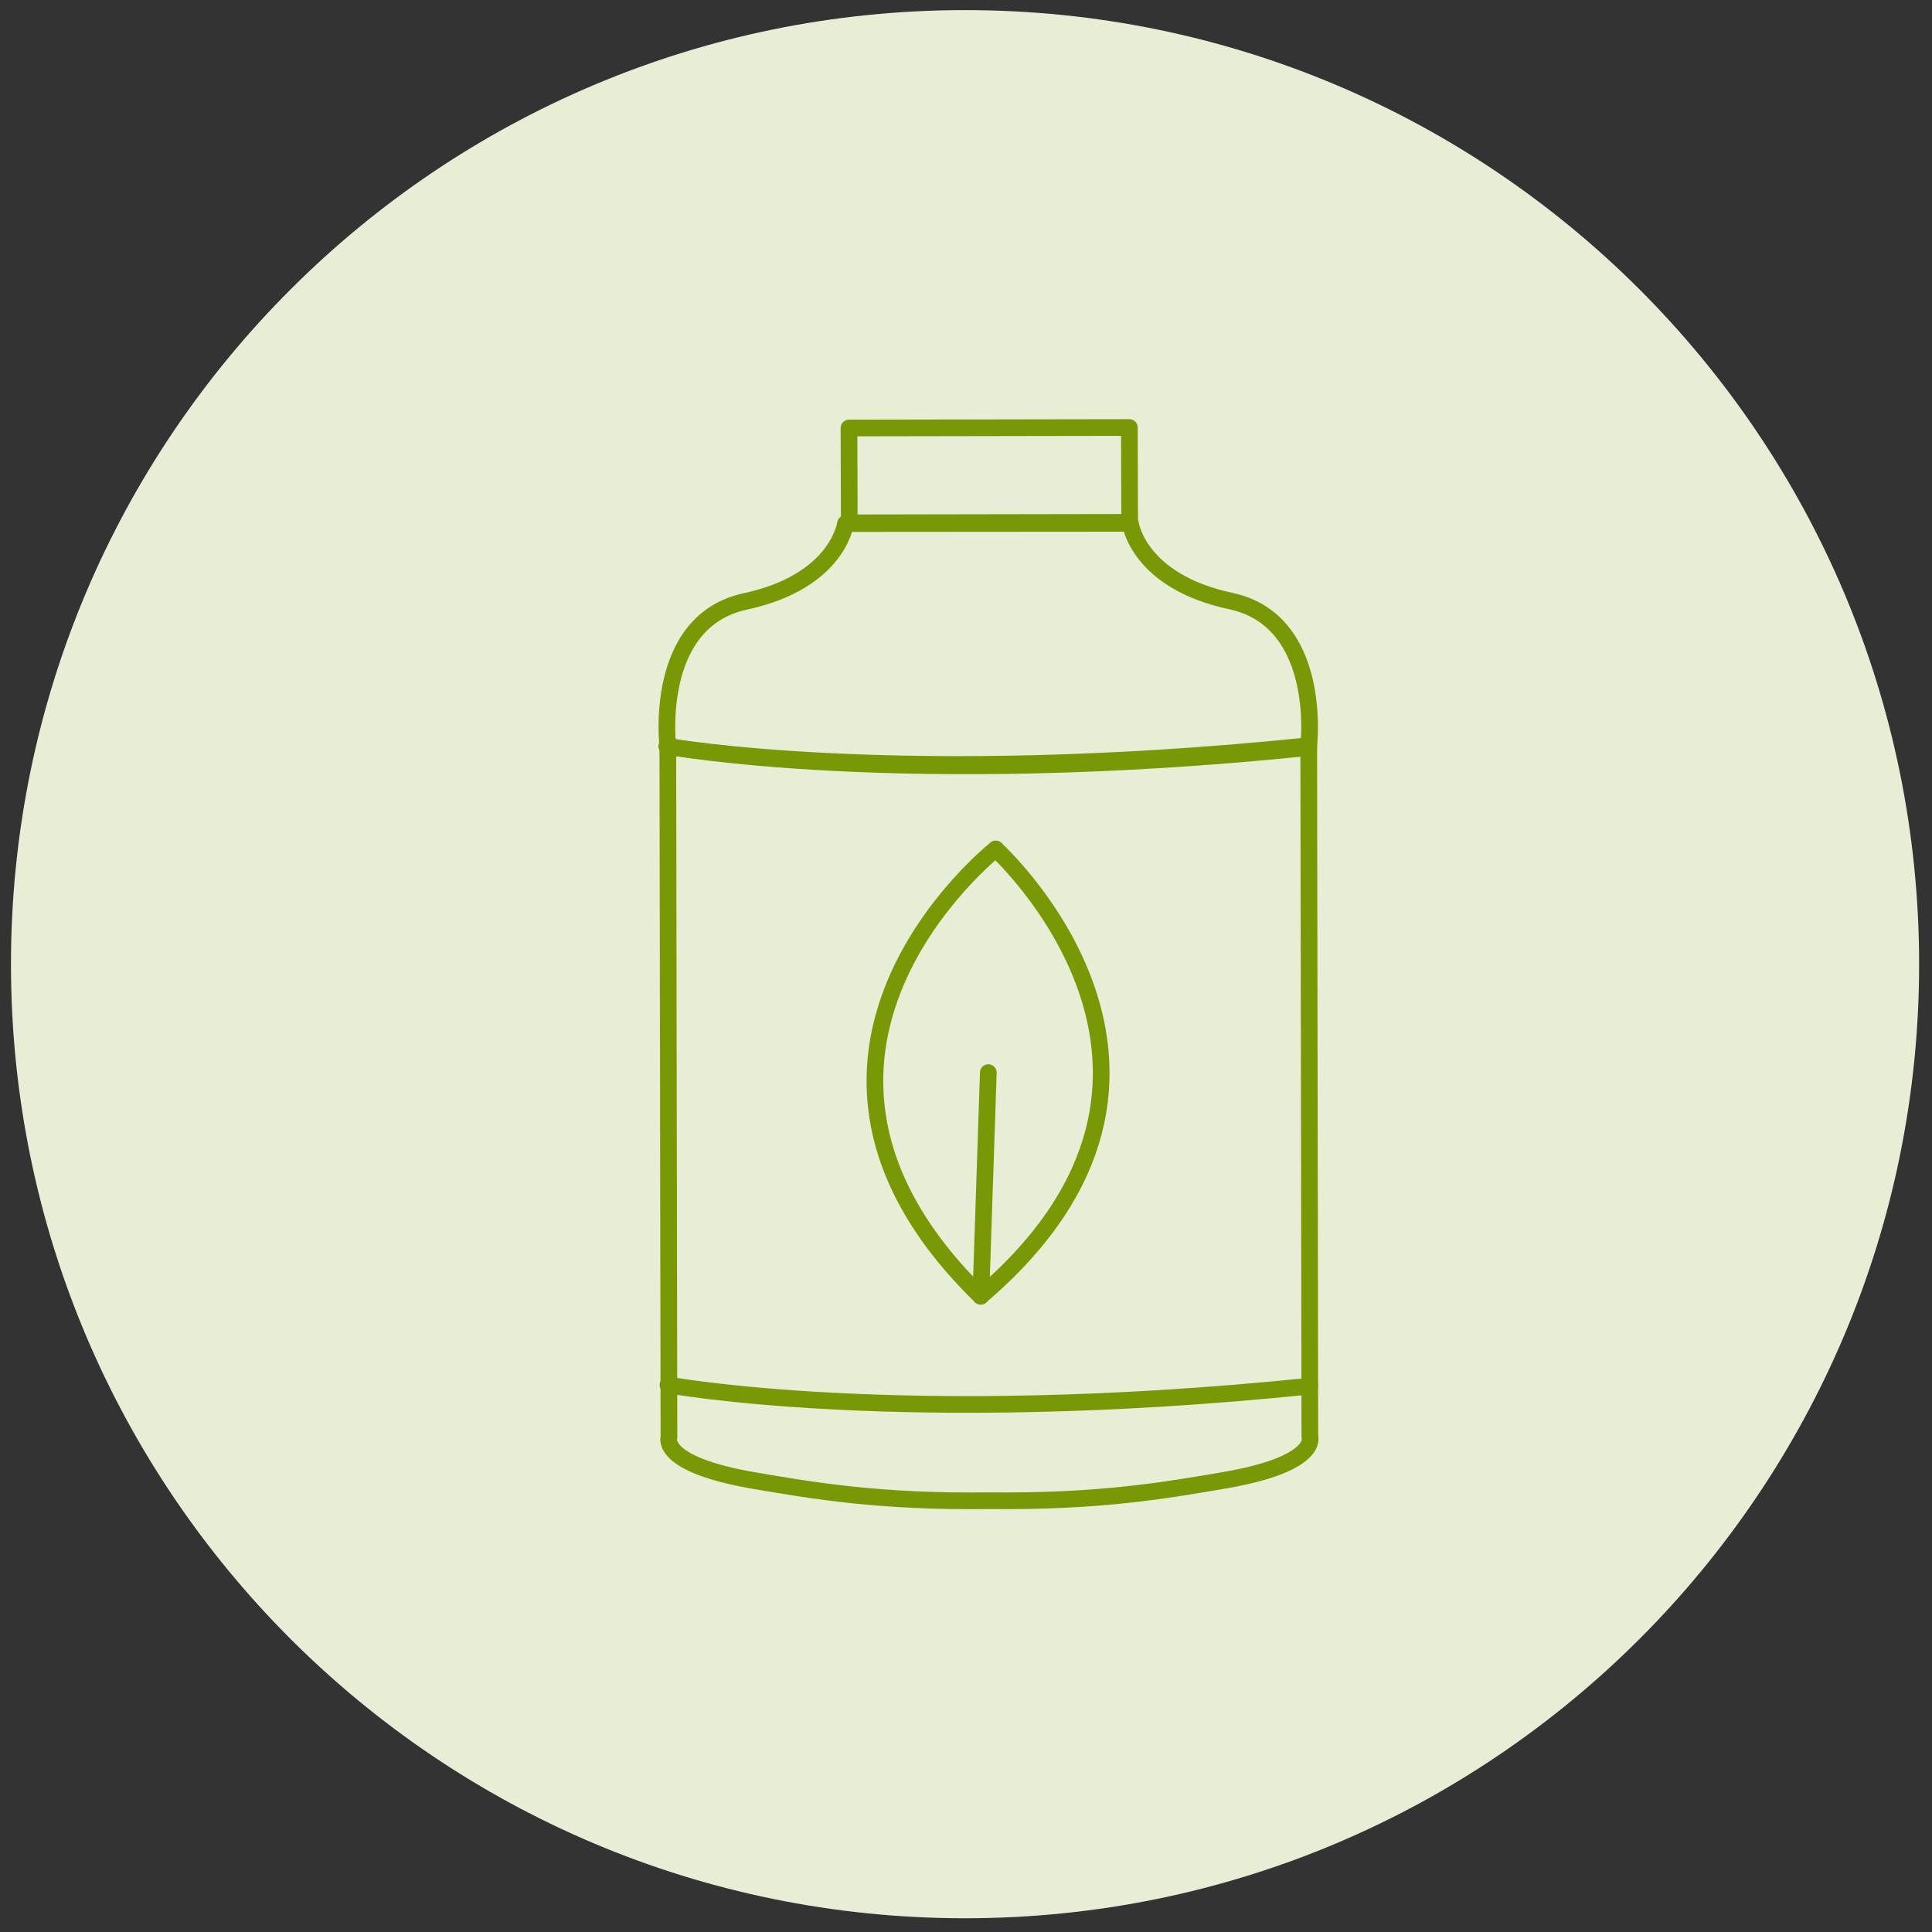 <svg fill="none" viewBox="0 0 81 81" height="81" width="81" xmlns="http://www.w3.org/2000/svg">
                            <rect x="0" y="0" width="81" height="81" fill="#333333" stroke="none"/>
                            <g clip-path="url(#clip0_1416_2671)">
                                <path fill="#E8EDD6" d="M80.46 40.424C80.46 18.333 62.551 0.424 40.46 0.424C18.369 0.424 0.46 18.333 0.46 40.424C0.46 62.516 18.369 80.424 40.46 80.424C62.551 80.424 80.46 62.516 80.46 40.424Z"></path>
                                <path stroke-linejoin="round" stroke-linecap="round" stroke-width="0.7" stroke="#789905" d="M35.447 21.95C35.447 21.95 35.135 24.377 31.247 25.215C27.36 26.052 27.999 31.286 27.999 31.286L28.046 60.259C28.046 60.259 27.628 61.396 31.623 62.075C34.039 62.487 36.877 62.98 41.485 62.918C46.093 62.971 48.93 62.474 51.345 62.059C55.339 61.373 54.916 60.236 54.916 60.236L54.869 31.263C54.869 31.263 55.491 26.03 51.6 25.199C47.71 24.367 47.391 21.941 47.391 21.941L35.447 21.95Z"></path>
                                <path stroke-linejoin="round" stroke-linecap="round" stroke-width="0.7" stroke="#789905" d="M27.96 31.286C27.96 31.286 37.738 33.022 54.868 31.264"></path>
                                <path stroke-linejoin="round" stroke-linecap="round" stroke-width="0.7" stroke="#789905" d="M27.96 31.287C27.96 31.287 37.738 33.099 54.868 31.341"></path>
                                <path stroke-linejoin="round" stroke-linecap="round" stroke-width="0.7" stroke="#789905" d="M28.004 58.061C28.004 58.061 37.782 59.873 54.912 58.114"></path>
                                <path stroke-linejoin="round" stroke-linecap="round" stroke-width="0.7" stroke="#789905" d="M47.349 17.924L35.594 17.944L35.607 21.92L47.362 21.9L47.349 17.924Z"></path>
                                <path stroke-linejoin="round" stroke-linecap="round" stroke-width="0.7" stroke="#789905" d="M41.109 54.347C52.112 44.968 41.74 35.593 41.74 35.593H41.752C41.752 35.593 30.773 44.251 41.122 54.348L41.436 44.97"></path>
                            </g>
                            <defs>
                                <clipPath id="clip0_1416_2671">
                                    <rect transform="translate(0.46 0.424)" fill="white" height="80" width="80"></rect>
                                </clipPath>
                            </defs>
                        </svg>